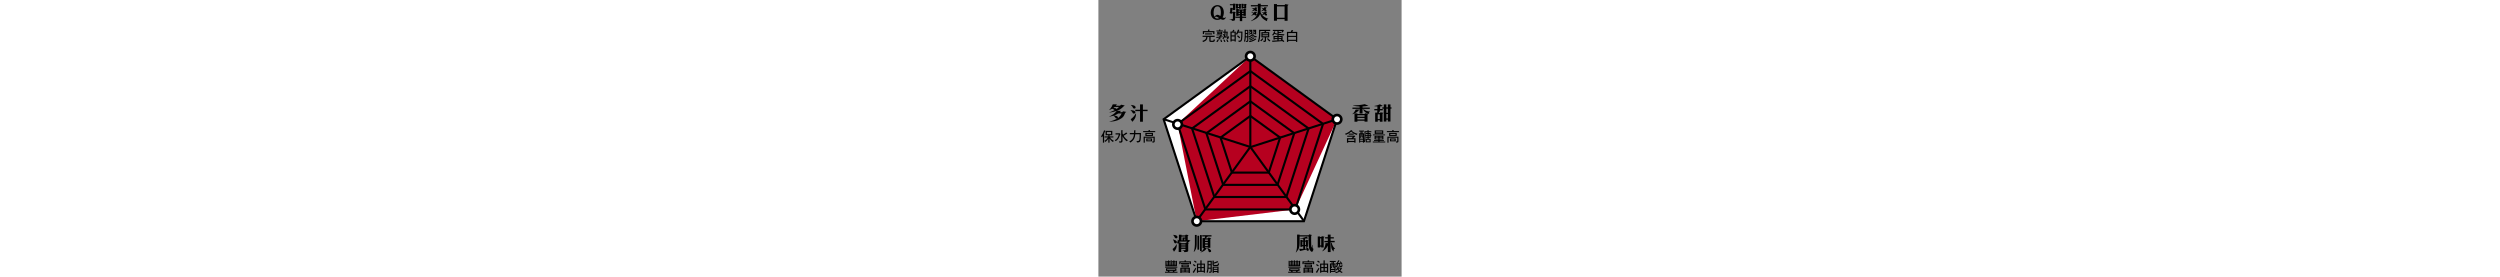 <?xml version="1.0" encoding="utf-8"?>
<!-- Generator: Adobe Illustrator 15.0.0, SVG Export Plug-In . SVG Version: 6.00 Build 0)  -->
<!DOCTYPE svg PUBLIC "-//W3C//DTD SVG 1.1//EN" "http://www.w3.org/Graphics/SVG/1.1/DTD/svg11.dtd">
<svg version="1.1" id="圖層_1" xmlns="http://www.w3.org/2000/svg" xmlns:xlink="http://www.w3.org/1999/xlink" x="0px" y="0px"
	 width="470px" height="100%" viewBox="0 0 57 52" enable-background="new 0 0 57 52" xml:space="preserve">
<rect x="0" y="0" width="57" height="52" fill="#808080" stroke="none"/>
<g>
	<g>
		<g>
			<polygon fill="#FFFFFF" points="18.488,41.589 12.262,22.425 28.563,10.581 44.863,22.425 38.637,41.589 			"/>
			<path d="M38.674,41.639H18.452l-6.249-19.233l0.029-0.021l16.33-11.865l0.029,0.021l16.33,11.864l-0.012,0.034L38.674,41.639z
				 M18.524,41.54h20.078l6.204-19.097L28.563,10.642L12.32,22.443L18.524,41.54z"/>
		</g>
		<polygon fill="#B6001F" points="18.488,41.589 14.891,23.298 28.563,10.581 44.863,22.425 37.013,39.371 		"/>
		<path d="M37.156,39.569H19.969l-5.311-16.347l13.904-10.102l13.904,10.102L37.156,39.569z M20.256,39.174h16.613l5.133-15.801
			l-13.439-9.764l-13.439,9.764L20.256,39.174z"/>
		<path d="M33.812,34.953H23.314l-3.243-9.983l8.491-6.169l8.491,6.169L33.812,34.953z M23.602,34.558h9.922l3.066-9.437
			l-8.027-5.832l-8.026,5.832L23.602,34.558z"/>
		<path d="M32.166,32.646h-7.208l-2.227-6.857l5.832-4.236l5.832,4.236L32.166,32.646z M25.245,32.25h6.634l2.051-6.311
			l-5.367-3.899l-5.367,3.899L25.245,32.25z"/>
		<rect x="28.364" y="10.581" width="0.396" height="17.073"/>
		<rect x="11.852" y="24.842" transform="matrix(0.952 0.305 -0.305 0.952 8.626 -5.039)" width="17.119" height="0.395"/>
		<rect x="23.327" y="26.024" transform="matrix(0.81 0.586 -0.586 0.81 24.734 -7.219)" width="0.395" height="17.196"/>
		<rect x="25.002" y="34.424" transform="matrix(0.586 0.81 -0.81 0.586 41.97 -12.892)" width="17.195" height="0.396"/>
		<rect x="36.515" y="16.48" transform="matrix(0.306 0.952 -0.952 0.306 49.324 -17.572)" width="0.396" height="17.119"/>
		<path d="M35.477,37.232H21.649l-4.273-13.15l11.186-8.128l11.186,8.128l-0.045,0.136L35.477,37.232z M21.937,36.837h13.252
			l4.094-12.604l-10.721-7.789l-10.721,7.789L21.937,36.837z"/>
		<path d="M38.781,41.787H18.344l-6.315-19.438l16.533-12.012l16.533,12.012L38.781,41.787z M18.632,41.392h19.862L44.631,22.5
			L28.563,10.825L12.494,22.5L18.632,41.392z"/>
	</g>
	<g>
		<g>
			<circle fill="#FFFFFF" cx="28.562" cy="10.581" r="0.804"/>
			<path d="M28.563,11.633c-0.581,0-1.052-0.472-1.052-1.052c0-0.579,0.472-1.05,1.052-1.05c0.579,0,1.051,0.471,1.051,1.05
				C29.613,11.161,29.142,11.633,28.563,11.633z M28.563,10.025c-0.308,0-0.558,0.249-0.558,0.556c0,0.308,0.25,0.558,0.558,0.558
				c0.307,0,0.557-0.25,0.557-0.558C29.119,10.274,28.869,10.025,28.563,10.025z"/>
		</g>
		<g>
			<circle fill="#FFFFFF" cx="36.891" cy="39.37" r="0.805"/>
			<path d="M36.891,40.422c-0.58,0-1.051-0.472-1.051-1.052c0-0.579,0.471-1.051,1.051-1.051s1.053,0.472,1.053,1.051
				C37.943,39.95,37.471,40.422,36.891,40.422z M36.891,38.813c-0.307,0-0.557,0.25-0.557,0.557c0,0.308,0.25,0.558,0.557,0.558
				c0.309,0,0.559-0.25,0.559-0.558C37.449,39.063,37.199,38.813,36.891,38.813z"/>
		</g>
		<g>
			<circle fill="#FFFFFF" cx="14.891" cy="23.391" r="0.804"/>
			<path d="M14.891,24.441c-0.58,0-1.052-0.471-1.052-1.051s0.472-1.052,1.052-1.052c0.58,0,1.052,0.472,1.052,1.052
				S15.471,24.441,14.891,24.441z M14.891,22.833c-0.308,0-0.558,0.25-0.558,0.558c0,0.307,0.25,0.557,0.558,0.557
				c0.307,0,0.557-0.25,0.557-0.557C15.448,23.083,15.198,22.833,14.891,22.833z"/>
		</g>
		<g>
			<circle fill="#FFFFFF" cx="18.487" cy="41.589" r="0.805"/>
			<path d="M18.488,42.641c-0.581,0-1.053-0.472-1.053-1.052c0-0.579,0.472-1.051,1.053-1.051c0.579,0,1.051,0.472,1.051,1.051
				C19.539,42.169,19.067,42.641,18.488,42.641z M18.488,41.032c-0.308,0-0.559,0.25-0.559,0.557c0,0.308,0.25,0.558,0.559,0.558
				c0.307,0,0.557-0.25,0.557-0.558C19.045,41.282,18.795,41.032,18.488,41.032z"/>
		</g>
		<g>
			<circle fill="#FFFFFF" cx="44.864" cy="22.425" r="0.805"/>
			<path d="M44.863,23.477c-0.579,0-1.051-0.473-1.051-1.052s0.472-1.051,1.051-1.051c0.58,0,1.053,0.472,1.053,1.051
				S45.443,23.477,44.863,23.477z M44.863,21.868c-0.307,0-0.557,0.25-0.557,0.557s0.25,0.558,0.557,0.558
				c0.309,0,0.559-0.251,0.559-0.558S45.172,21.868,44.863,21.868z"/>
		</g>
	</g>
	<g>
		<path d="M23.634,3.673c-0.11,0.051-0.238,0.069-0.374,0.032c-0.099-0.025-0.19-0.073-0.275-0.12
			c-0.246,0.135-0.549,0.183-0.839,0.139c-0.249-0.04-0.483-0.146-0.656-0.326c-0.209-0.212-0.326-0.505-0.363-0.81
			c-0.04-0.344,0.022-0.711,0.183-0.996c0.136-0.238,0.348-0.429,0.601-0.539c0.278-0.12,0.593-0.124,0.879-0.021
			c0.25,0.088,0.465,0.256,0.597,0.494c0.15,0.268,0.209,0.638,0.194,0.938c-0.011,0.289-0.088,0.571-0.234,0.791
			c0.088,0.066,0.212,0.106,0.33,0.11c0.099,0,0.205-0.052,0.29-0.144l0.025,0.026C23.923,3.431,23.792,3.596,23.634,3.673z
			 M22.857,1.467c-0.11-0.176-0.278-0.264-0.458-0.271c-0.176-0.004-0.352,0.065-0.484,0.209c-0.157,0.172-0.238,0.487-0.256,0.813
			c-0.022,0.355,0.037,0.726,0.158,0.928c0.095-0.136,0.227-0.253,0.377-0.323c0.147-0.069,0.286-0.047,0.418,0.004
			c0.117,0.048,0.242,0.117,0.333,0.184c0.066-0.217,0.088-0.517,0.081-0.799C23.022,1.991,22.953,1.621,22.857,1.467z
			 M22.352,3.192c-0.077-0.044-0.154-0.065-0.246-0.059c-0.084,0.008-0.165,0.041-0.234,0.103c0.099,0.132,0.231,0.22,0.381,0.249
			c0.135,0.026,0.289,0.004,0.439-0.084C22.623,3.354,22.469,3.255,22.352,3.192z"/>
		<path d="M25.718,2.412L25.7,3.552c0,0.059-0.007,0.157-0.033,0.213c-0.066,0.149-0.312,0.146-0.451,0.146
			c-0.077,0-0.132,0.018-0.15-0.07C25.055,3.778,25.052,3.757,25,3.72c-0.077-0.055-0.26-0.076-0.352-0.091l0.004-0.056
			c0.154,0.008,0.312,0.022,0.465,0.022c0.11,0,0.161-0.008,0.165-0.132L25.304,2.5h-0.198L25,2.603l-0.385-0.168l0.135-0.132
			l0.052-0.821l0.41-0.003l-0.007,0.084l0.099,0.004V0.994h-0.583V0.793h0.579l0.125-0.14l0.41,0.1l-0.117,0.128v1.008h-0.414v-0.11
			l-0.113-0.004l-0.044,0.531h0.15l0.128-0.139l0.429,0.128L25.718,2.412z M27.708,1.866l0.004,1.117h-0.44V2.866h-0.238V3.13h0.729
			v0.224h-0.729v0.623h-0.447V3.354h-0.828V3.13h0.828V2.866h-0.228v0.117h-0.454V1.669h0.454v0.117l0.909-0.004l0.125-0.136
			l0.443,0.103L27.708,1.866z M26.785,0.903v0.722h-0.348V1.508h-0.205V1.61h-0.396V0.724h0.396v0.103h0.198l0.106-0.121
			l0.367,0.088L26.785,0.903z M26.437,1.009h-0.205v0.309h0.205V1.009z M26.587,1.987h-0.228V2.2h0.228V1.987z M26.587,2.435h-0.228
			V2.65h0.228V2.435z M27.781,0.899V1.61h-0.366V1.508h-0.168V1.61h-0.333V0.72h0.333v0.11l0.161-0.004l0.106-0.106l0.399,0.077
			L27.781,0.899z M27.271,1.987h-0.238V2.2h0.238V1.987z M27.271,2.435h-0.238V2.65h0.238V2.435z M27.415,1.013h-0.168v0.305h0.168
			V1.013z"/>
		<path d="M31.734,3.951L31.693,3.98c-0.366-0.158-0.832-0.447-1.044-0.788c-0.113-0.18-0.18-0.362-0.249-0.561
			c-0.293,0.77-0.967,1.063-1.696,1.349l-0.036-0.033c0.623-0.385,1.069-0.772,1.256-1.524c0.037-0.149,0.052-0.308,0.052-0.465
			V1.196l-1.312,0.003L28.66,0.962h1.318l-0.003-0.261l0.55-0.003L30.51,0.962h1.359v0.234H30.51c0,0.355-0.003,0.703-0.021,1.059
			c-0.025,0.106,0.227,0.469,0.289,0.546c0.104-0.099,0.162-0.165,0.257-0.282c-0.132-0.103-0.202-0.161-0.349-0.238l0.022-0.033
			c0.146,0.029,0.29,0.066,0.433,0.11c0.04-0.059,0.066-0.113,0.096-0.18l0.498,0.052c-0.074,0.091-0.15,0.183-0.231,0.267
			c0.088,0.063,0.202,0.144,0.202,0.261c0,0.103-0.085,0.172-0.184,0.172c-0.15,0-0.217-0.146-0.305-0.238
			c-0.131,0.059-0.268,0.11-0.402,0.158c0.359,0.366,0.634,0.517,1.109,0.666v0.037C31.697,3.596,31.649,3.761,31.734,3.951z
			 M29.605,2.537c0.069,0.063,0.161,0.103,0.161,0.209c0,0.103-0.128,0.164-0.212,0.164c-0.121,0-0.173-0.091-0.242-0.172
			c-0.184,0.092-0.363,0.15-0.557,0.209l-0.033-0.029c0.157-0.103,0.278-0.22,0.398-0.359c-0.127-0.109-0.219-0.176-0.377-0.241
			L28.76,2.28c0.168,0.029,0.329,0.063,0.49,0.103c0.041-0.063,0.07-0.121,0.1-0.187l0.505,0.044
			C29.777,2.343,29.689,2.441,29.605,2.537z M29.689,1.724c0.073,0.059,0.162,0.124,0.162,0.228c0,0.091-0.1,0.146-0.18,0.146
			c-0.137,0-0.184-0.059-0.268-0.158c-0.191,0.088-0.374,0.146-0.579,0.202l-0.026-0.029c0.154-0.092,0.29-0.217,0.411-0.349
			c-0.14-0.117-0.224-0.18-0.392-0.253l0.021-0.036c0.168,0.021,0.337,0.051,0.502,0.095c0.04-0.062,0.069-0.117,0.099-0.187
			l0.466,0.055C29.84,1.537,29.767,1.636,29.689,1.724z M31.426,1.728c0.081,0.065,0.18,0.146,0.18,0.256
			c0,0.146-0.238,0.18-0.322,0.117c-0.055-0.044-0.103-0.109-0.146-0.164c-0.168,0.076-0.341,0.143-0.52,0.19l-0.041-0.033
			c0.146-0.092,0.271-0.217,0.377-0.349c-0.109-0.132-0.176-0.201-0.326-0.293l0.033-0.029c0.146,0.044,0.282,0.085,0.426,0.14
			c0.043-0.069,0.072-0.136,0.105-0.213l0.466,0.056C31.591,1.522,31.514,1.621,31.426,1.728z"/>
		<path d="M33.569,0.95h1.421l0.173-0.183l0.593,0.128l-0.189,0.18v2.836h-0.564V3.596h-1.433v0.304h-0.567V0.768h0.567V0.95z
			 M35.002,3.332V1.199h-1.433v2.133H35.002z"/>
		<path d="M21.854,6.724v0.215h-0.766v0.622c0,0.067,0.026,0.102,0.081,0.102h0.348c0.047,0,0.081-0.013,0.105-0.042
			c0.018-0.021,0.039-0.099,0.06-0.234l0.235,0.072c-0.026,0.173-0.068,0.283-0.12,0.335c-0.058,0.055-0.128,0.084-0.217,0.084
			h-0.46c-0.178,0-0.267-0.065-0.267-0.193V6.938h-0.343c-0.021,0.251-0.076,0.437-0.167,0.557
			c-0.125,0.165-0.337,0.298-0.633,0.402l-0.186-0.193c0.309-0.102,0.518-0.217,0.622-0.343c0.076-0.094,0.121-0.234,0.131-0.423
			h-0.69V6.724H21.854z M20.84,5.566c0.042,0.005,0.065,0.016,0.065,0.033c0,0.014-0.019,0.034-0.052,0.061v0.186h0.959v0.56H21.58
			V6.061h-1.717v0.345H19.63v-0.56h0.98V5.548L20.84,5.566z M21.376,6.274v0.204h-1.328V6.274H21.376z"/>
		<path d="M23.201,6.473l0.104,0.068c0.013,0.011,0.021,0.021,0.021,0.028c0,0.019-0.018,0.034-0.052,0.05l-0.348,0.249v0.01
			c0.149-0.016,0.295-0.031,0.439-0.052v0.151c-0.115,0.021-0.262,0.042-0.439,0.065v0.222c0,0.076-0.029,0.121-0.086,0.131
			c-0.044,0.008-0.128,0.011-0.251,0.011l-0.071-0.204h0.162c0.034,0,0.052-0.019,0.052-0.06V7.069
			c-0.141,0.021-0.298,0.041-0.47,0.063c-0.013,0.021-0.026,0.028-0.04,0.028c-0.013,0-0.021-0.008-0.023-0.028l-0.039-0.186
			c0.193-0.011,0.384-0.026,0.572-0.047V6.753l0.081,0.019l0.141-0.131h-0.742V6.479h0.889l0.05-0.021
			C23.167,6.457,23.185,6.463,23.201,6.473z M22.652,7.458c-0.058,0.149-0.138,0.293-0.246,0.439l-0.246-0.084
			c0.12-0.138,0.209-0.271,0.267-0.407L22.652,7.458z M22.89,5.556c0.037,0.005,0.058,0.016,0.058,0.034
			c0,0.01-0.016,0.028-0.042,0.05v0.083h0.492v0.184h-1.215V5.723h0.501V5.537L22.89,5.556z M23.274,5.997v0.39h-0.928v-0.39H23.274
			z M23.06,6.141h-0.499v0.103h0.499V6.141z M23.274,7.855l-0.235,0.053c-0.018-0.126-0.06-0.267-0.123-0.429l0.196-0.053
			C23.19,7.581,23.243,7.723,23.274,7.855z M23.692,5.947V5.713c0-0.045-0.005-0.1-0.011-0.165l0.22,0.016
			c0.037,0.003,0.058,0.011,0.058,0.026c0,0.021-0.021,0.042-0.063,0.06v0.298h0.429c-0.042,0.265-0.06,0.466-0.06,0.602
			c0,0.131,0.002,0.238,0.008,0.319c0.005,0.063,0.013,0.114,0.026,0.156c0,0.011,0.002,0.016,0.008,0.016
			c0.016,0,0.044-0.083,0.081-0.256l0.172,0.154c-0.05,0.17-0.094,0.282-0.131,0.337c-0.042,0.063-0.076,0.092-0.104,0.092
			c-0.039,0-0.079-0.026-0.118-0.079c-0.058-0.07-0.099-0.172-0.125-0.303C24.061,6.87,24.05,6.724,24.05,6.549
			c0-0.112,0.008-0.248,0.026-0.408h-0.181v0.032c0,0.217-0.018,0.402-0.049,0.554c0.068,0.084,0.136,0.17,0.204,0.262l-0.154,0.133
			c-0.042-0.063-0.083-0.12-0.125-0.172c-0.026,0.057-0.057,0.114-0.091,0.169c-0.058,0.092-0.125,0.176-0.201,0.249l-0.173-0.154
			c0.076-0.07,0.136-0.139,0.181-0.201c0.06-0.084,0.104-0.17,0.13-0.254c-0.083-0.094-0.162-0.178-0.24-0.251l0.144-0.12
			c0.052,0.047,0.102,0.097,0.149,0.144c0.016-0.109,0.023-0.228,0.023-0.357V6.141h-0.285V5.947H23.692z M23.886,7.835
			l-0.233,0.052c-0.026-0.117-0.083-0.251-0.175-0.407l0.193-0.053C23.776,7.573,23.847,7.709,23.886,7.835z M24.458,7.846
			l-0.235,0.052c-0.031-0.125-0.102-0.271-0.214-0.439l0.196-0.052C24.325,7.565,24.411,7.709,24.458,7.846z"/>
		<path d="M25.546,5.642c0.023,0.006,0.036,0.016,0.036,0.029c0,0.018-0.016,0.036-0.042,0.052l-0.139,0.215h0.426v1.868h-0.225
			V7.642h-0.551v0.172h-0.225V5.938h0.337l0.183-0.348L25.546,5.642z M25.603,6.65v-0.51h-0.551v0.51H25.603z M25.603,7.438V6.854
			h-0.551v0.583H25.603z M26.45,5.621c0.026,0.008,0.042,0.019,0.042,0.028c0,0.011-0.008,0.021-0.021,0.031
			c-0.021,0.011-0.055,0.084-0.102,0.226c-0.005,0.013-0.011,0.023-0.013,0.031h0.727c0,0.763-0.021,1.241-0.063,1.439
			c-0.026,0.194-0.081,0.322-0.165,0.396c-0.089,0.075-0.243,0.114-0.457,0.114l-0.113-0.234c0.233,0,0.371-0.021,0.416-0.068
			C26.743,7.55,26.774,7.466,26.8,7.33c0.034-0.146,0.052-0.541,0.058-1.189h-0.585c-0.063,0.137-0.128,0.265-0.202,0.388
			l-0.225-0.123c0.162-0.235,0.295-0.523,0.4-0.857L26.45,5.621z M26.654,7.04l-0.183,0.162c-0.144-0.17-0.282-0.306-0.418-0.407
			l0.162-0.154C26.366,6.75,26.513,6.884,26.654,7.04z"/>
		<path d="M27.512,5.61h0.664v1.271c0.288-0.107,0.528-0.262,0.716-0.465l0.178,0.063c0.023,0.01,0.036,0.021,0.036,0.028
			c0,0.019-0.016,0.029-0.041,0.031c-0.011,0.011-0.016,0.016-0.021,0.021c0.134,0.083,0.256,0.144,0.369,0.18
			c0.094,0.037,0.225,0.073,0.387,0.104l-0.152,0.215c-0.167-0.053-0.313-0.109-0.436-0.175c-0.103-0.056-0.201-0.123-0.299-0.204
			c-0.175,0.151-0.373,0.277-0.593,0.379l-0.144-0.162v0.776c0,0.097-0.049,0.159-0.149,0.19c-0.078,0.021-0.154,0.034-0.228,0.034
			l-0.083-0.204l0.18-0.005c0.05-0.005,0.076-0.028,0.076-0.078V7.02h-0.27c-0.005,0.086-0.013,0.17-0.018,0.248
			c-0.023,0.23-0.058,0.432-0.099,0.609l-0.207-0.103c0.047-0.172,0.081-0.35,0.1-0.535c0.023-0.23,0.034-0.46,0.034-0.69V5.804
			V5.61z M27.972,6.826V6.397h-0.256v0.151c0,0.094-0.002,0.188-0.005,0.277H27.972z M27.972,6.201V5.804h-0.256v0.397H27.972z
			 M28.92,5.6v0.787h-0.214v-0.06C28.69,6.343,28.68,6.353,28.67,6.36c-0.066,0.058-0.152,0.118-0.259,0.178l-0.172-0.151
			c0.112-0.044,0.211-0.094,0.295-0.148c0.05-0.032,0.107-0.079,0.173-0.146V5.891c-0.031,0.041-0.06,0.072-0.087,0.099
			c-0.06,0.058-0.141,0.12-0.24,0.184l-0.162-0.145c0.104-0.047,0.196-0.097,0.272-0.151c0.026-0.021,0.058-0.047,0.094-0.083
			h-0.295V5.6H28.92z M29.657,7.359c0.019,0.016,0.028,0.031,0.028,0.047c0,0.021-0.033,0.034-0.102,0.042
			c-0.172,0.12-0.334,0.212-0.486,0.276c-0.193,0.079-0.423,0.145-0.687,0.194l-0.112-0.187c0.157-0.023,0.29-0.052,0.4-0.083
			c0.13-0.034,0.274-0.092,0.435-0.175c0.141-0.079,0.261-0.165,0.359-0.262L29.657,7.359z M29.066,6.923
			c0.019,0.013,0.029,0.023,0.029,0.034c0,0.01-0.011,0.018-0.031,0.021c-0.016,0-0.034,0.013-0.061,0.036
			c-0.063,0.063-0.139,0.118-0.223,0.17c-0.094,0.056-0.211,0.104-0.35,0.152l-0.123-0.165c0.136-0.031,0.256-0.076,0.361-0.136
			c0.086-0.05,0.178-0.123,0.271-0.22L29.066,6.923z M29.354,7.105c0.017,0.013,0.027,0.026,0.027,0.037
			c0,0.01-0.011,0.016-0.031,0.018c-0.02,0-0.045,0.016-0.082,0.048c-0.088,0.08-0.19,0.153-0.311,0.219
			c-0.131,0.068-0.293,0.134-0.486,0.193l-0.123-0.162c0.191-0.041,0.358-0.099,0.502-0.175c0.121-0.063,0.246-0.159,0.377-0.285
			L29.354,7.105z M29.654,5.6v0.868H29.44V6.311C29.43,6.324,29.42,6.335,29.412,6.34c-0.059,0.052-0.137,0.104-0.235,0.159
			l-0.175-0.154c0.106-0.039,0.198-0.081,0.273-0.128c0.047-0.028,0.103-0.073,0.165-0.136V5.903c-0.026,0.034-0.05,0.06-0.07,0.081
			c-0.058,0.058-0.136,0.117-0.235,0.178l-0.162-0.144c0.102-0.045,0.191-0.095,0.267-0.146c0.026-0.019,0.058-0.045,0.091-0.078
			h-0.287V5.6H29.654z"/>
		<path d="M30.432,6.355c0,0.319-0.021,0.604-0.063,0.854c-0.029,0.188-0.087,0.424-0.17,0.709l-0.236-0.113
			c0.084-0.245,0.139-0.465,0.17-0.653c0.043-0.271,0.066-0.535,0.066-0.797V5.6h2.102v0.226H31.38l0.134,0.039
			c0.021,0.002,0.031,0.013,0.031,0.031s-0.014,0.039-0.039,0.063c-0.016,0.031-0.034,0.058-0.053,0.081h0.664V7.03h-0.604v0.601
			c0,0.089-0.029,0.157-0.084,0.199c-0.047,0.044-0.167,0.067-0.355,0.067l-0.092-0.235h0.191c0.065,0,0.102-0.023,0.107-0.07V7.03
			h-0.636V6.039h0.538c0.016-0.016,0.029-0.034,0.039-0.05c0.032-0.05,0.059-0.104,0.079-0.164h-0.87V6.355z M30.988,7.271
			c0.016,0.008,0.025,0.016,0.025,0.023c0,0.016-0.008,0.031-0.021,0.042c-0.114,0.167-0.237,0.309-0.366,0.418l-0.214-0.102
			c0.159-0.131,0.288-0.288,0.387-0.471L30.988,7.271z M31.893,6.437V6.254h-1.021v0.183H31.893z M31.893,6.63h-1.021v0.186h1.021
			V6.63z M32.342,7.61l-0.203,0.186c-0.199-0.176-0.348-0.346-0.45-0.513l0.183-0.102C32.002,7.349,32.159,7.49,32.342,7.61z"/>
		<path d="M34.724,5.61l0.136,0.086c0.016,0.014,0.023,0.026,0.023,0.037c0,0.023-0.021,0.047-0.061,0.07L34.65,6.109l-0.215-0.07
			l0.107-0.214h-0.658v0.172h0.51V6.19h-0.51v0.173c0.092,0.013,0.188,0.023,0.293,0.031c0.201,0.021,0.47,0.039,0.81,0.053
			l-0.165,0.235c-0.318-0.026-0.588-0.053-0.807-0.084c-0.265-0.039-0.477-0.084-0.639-0.134c-0.102-0.025-0.195-0.06-0.279-0.102
			c-0.014,0.026-0.023,0.047-0.034,0.065c-0.06,0.1-0.134,0.186-0.222,0.264L32.638,6.56c0.104-0.073,0.188-0.17,0.253-0.29
			c0.051-0.092,0.095-0.22,0.137-0.385l0.209,0.05c0.029,0.011,0.045,0.021,0.045,0.031c0,0.019-0.02,0.037-0.051,0.053
			c-0.021,0.065-0.041,0.122-0.06,0.175c0.123,0.053,0.251,0.089,0.387,0.115c0.031,0.008,0.065,0.016,0.103,0.021V5.825h-0.868
			V5.621h1.806L34.66,5.59C34.682,5.59,34.703,5.598,34.724,5.61z M33.649,6.773V6.58l0.214,0.019
			c0.039,0.003,0.061,0.013,0.061,0.031c0,0.016-0.014,0.036-0.039,0.063v0.081h0.744v0.572h-0.111
			c0.148,0.115,0.295,0.254,0.438,0.419l-0.214,0.144c-0.047-0.065-0.098-0.126-0.149-0.181c-0.392,0.034-0.993,0.081-1.801,0.139
			c-0.019,0.026-0.036,0.042-0.052,0.042s-0.027-0.014-0.029-0.039l-0.053-0.228c0.335-0.011,0.664-0.026,0.991-0.045V7.346h-0.51
			v0.103h-0.226V6.773H33.649z M33.649,7.152V6.967h-0.51v0.186H33.649z M33.885,7.152h0.52V6.967h-0.52V7.152z M34.281,7.427
			l0.1-0.081h-0.496v0.235c0.178-0.01,0.355-0.021,0.533-0.036C34.371,7.503,34.326,7.464,34.281,7.427z"/>
		<path d="M36.559,5.688c0.042,0.006,0.063,0.021,0.063,0.045c0,0.021-0.021,0.044-0.063,0.07l-0.104,0.193h0.923v1.89h-0.235V7.684
			H35.68v0.203h-0.234v-1.89h0.719l0.17-0.357L36.559,5.688z M37.142,6.742v-0.53H35.68v0.53H37.142z M37.142,7.479V6.946H35.68
			v0.533H37.142z"/>
	</g>
	<g>
		<path d="M49.066,20.592c-0.345,0.502-0.762,0.667-1.305,0.883l-0.025-0.022c0.308-0.264,0.469-0.498,0.638-0.86H49.066z
			 M49.656,20.232h1.359v0.234h-1.359v0.876h-0.55v-0.876h-1.349v-0.234h1.349v-0.209c-0.417-0.018-0.824-0.062-1.231-0.153v-0.044
			c0.736-0.015,1.47-0.081,2.188-0.242l0.715,0.297c-0.377,0.077-0.736,0.113-1.121,0.14V20.232z M48.692,21.317v0.117h1.333
			l0.14-0.14l0.59,0.113l-0.161,0.154v1.315h-0.561v-0.176h-1.341v0.19h-0.546v-1.575H48.692z M50.033,21.669h-1.341v0.271h1.341
			V21.669z M48.692,22.171v0.289h1.341v-0.289H48.692z M51.07,21.013c-0.184,0.066-0.268,0.202-0.15,0.37l-0.025,0.025
			c-0.491-0.088-0.957-0.373-1.117-0.86l0.084-0.011c0.425,0.322,0.686,0.388,1.209,0.442V21.013z"/>
		<path d="M53.415,21.379v1.502h-0.509v-0.267h-0.389v0.267H52.03v-1.707h0.388c0.008-0.146,0.012-0.285,0.016-0.432h-0.564v-0.246
			h0.571c0.007-0.161,0.015-0.322,0.019-0.483c-0.092-0.004-0.184-0.004-0.275-0.011c-0.105-0.011-0.212-0.029-0.314-0.044v-0.04
			c0.366-0.044,0.732-0.154,1.063-0.315l0.545,0.315c-0.168,0.055-0.333,0.069-0.505,0.088l-0.026,0.49h0.51v0.246h-0.523
			c-0.033,0.237-0.077,0.325-0.228,0.513h0.187l0.176-0.14l0.543,0.103L53.415,21.379z M52.906,21.489h-0.389v0.894h0.389V21.489z
			 M54.91,20.427v2.418h-0.492v-0.348h-0.285v0.348h-0.483v-2.418h-0.278v-0.249h0.278v-0.546h0.483v0.546h0.285v-0.546h0.492v0.546
			h0.193v0.249H54.91z M54.418,20.427h-0.285v0.776h0.285V20.427z M54.418,21.431h-0.285v0.835h0.285V21.431z"/>
		<path d="M47.704,24.538c0.028,0.01,0.044,0.025,0.044,0.041s-0.023,0.032-0.07,0.042c-0.006,0.006-0.008,0.008-0.008,0.008
			c0.188,0.151,0.363,0.262,0.523,0.329c0.13,0.065,0.305,0.126,0.527,0.184l-0.164,0.225c-0.229-0.084-0.427-0.175-0.597-0.279
			c-0.146-0.089-0.29-0.204-0.431-0.343c-0.121,0.097-0.238,0.183-0.348,0.262c-0.139,0.097-0.351,0.209-0.636,0.34l-0.206-0.184
			c0.24-0.083,0.452-0.183,0.635-0.298c0.173-0.104,0.346-0.24,0.521-0.407L47.704,24.538z M48.146,25.5l0.119,0.078
			c0.016,0.011,0.023,0.023,0.023,0.034c0,0.021-0.018,0.041-0.049,0.06l-0.366,0.316h0.468v0.829h-0.235v-0.112h-1.142v0.112
			h-0.236v-0.829h0.857l0.28-0.285h-1.087V25.5h1.246l0.061-0.021C48.106,25.479,48.127,25.486,48.146,25.5z M48.106,26.501v-0.309
			h-1.142v0.309H48.106z M47.984,25.12v0.196h-0.918V25.12H47.984z"/>
		<path d="M49.934,24.551v0.183h-0.274v0.316h0.265v1.501c0.025-0.128,0.047-0.243,0.06-0.346c0.021-0.193,0.034-0.384,0.034-0.572
			v-0.97h0.57v-0.196l0.193,0.016c0.033,0.003,0.052,0.011,0.052,0.026c0,0.011-0.013,0.029-0.039,0.05v0.104h0.51v0.193h-0.502
			v0.151h0.39v0.348h0.123v0.184h-0.123v0.368h-0.39v0.193h0.379v0.664H50.25v-0.664h0.358v-0.193h-0.337v-0.183h0.337v-0.186
			h-0.397v0.094c0,0.23-0.014,0.434-0.034,0.617c-0.016,0.139-0.044,0.312-0.089,0.515l-0.164-0.078v0.131H49.73v-0.165H49.21v0.154
			h-0.193V25.05h0.253v-0.316h-0.264v-0.183H49.934z M49.73,26.08v-0.232h-0.113c-0.083,0-0.123-0.034-0.123-0.103v-0.512h-0.06
			v0.164c0,0.103-0.008,0.199-0.021,0.288c-0.016,0.091-0.034,0.172-0.061,0.242l-0.144-0.07v0.223H49.73z M49.249,25.648
			c0.013-0.084,0.021-0.167,0.021-0.251v-0.164h-0.06v0.564C49.229,25.748,49.241,25.698,49.249,25.648z M49.73,26.479v-0.225H49.21
			v0.225H49.73z M49.494,24.733h-0.06v0.316h0.06V24.733z M49.659,25.651c0,0.021,0.013,0.031,0.042,0.031h0.029v-0.449h-0.071
			V25.651z M50.608,24.856h-0.397v0.499h0.397v-0.162h-0.337v-0.186h0.337V24.856z M50.977,26.286h-0.52v0.296h0.52V26.286z
			 M50.802,25.355h0.206v-0.162h-0.206V25.355z M50.802,25.725h0.206v-0.186h-0.206V25.725z"/>
		<path d="M53.58,25.549v0.675h-0.724v0.112h0.825v0.165h-0.825v0.112h1.071v0.173h-2.339v-0.173h1.042v-0.112h-0.817v-0.165h0.817
			v-0.112h-0.715v-0.675H53.58z M53.896,25.285v0.162H51.62v-0.162H53.896z M53.549,24.52v0.664h-1.602V24.52H53.549z
			 M52.631,25.815v-0.112h-0.49v0.112H52.631z M52.631,25.96h-0.49v0.112h0.49V25.96z M53.324,24.772v-0.102h-1.152v0.102H53.324z
			 M53.324,24.917h-1.152v0.112h1.152V24.917z M52.856,25.815h0.499v-0.112h-0.499V25.815z M53.355,25.96h-0.499v0.112h0.499V25.96z
			"/>
		<path d="M55.471,24.454c0.039,0.005,0.061,0.016,0.061,0.034c0,0.013-0.017,0.034-0.043,0.063v0.092H56.5v0.203h-2.266v-0.203
			h1.021v-0.204L55.471,24.454z M56.408,25.693v0.878c0,0.11-0.052,0.184-0.156,0.215c-0.081,0.026-0.162,0.042-0.24,0.042
			l-0.094-0.226l0.188-0.005c0.053-0.005,0.078-0.034,0.078-0.097v-0.604h-1.633v0.921h-0.225v-1.124h0.111H56.408z M56.082,24.99
			v0.569h-1.43V24.99H56.082z M55.898,26.03v0.541h-1.082V26.03H55.898z M55.857,25.184h-0.98v0.183h0.98V25.184z M55.685,26.213
			h-0.653v0.176h0.653V26.213z"/>
	</g>
	<g>
		<path d="M39.512,44.235l0.124-0.184l0.521,0.132l-0.158,0.146c0,0.615-0.018,1.238,0.016,1.854
			c0.004,0.048,0.004,0.341,0.055,0.341c0.021,0,0.051-0.139,0.055-0.161l0.055-0.22l0.022-0.092l0.062,0.004
			c-0.007,0.07-0.014,0.143-0.014,0.217c0,0.091,0.004,0.355,0.055,0.421c0.055,0.069,0.117,0.011,0.117,0.088
			c0,0.154-0.096,0.564-0.293,0.564c-0.168,0-0.348-0.297-0.422-0.429c-0.238-0.429-0.183-2.037-0.187-2.466H37.83v1.194
			c0,0.832-0.113,1.217-0.678,1.81l-0.044-0.019c0.237-0.49,0.241-1.062,0.241-1.597V44.1h0.48v0.136H39.512z M38.307,46.789
			c0.068,0,0.139-0.004,0.205-0.004v-0.506h-0.165V46.4h-0.374v-1.297h0.374v0.117h0.165v-0.345c-0.217,0.008-0.422,0.012-0.638,0
			l-0.007-0.044c0.421-0.065,0.85-0.153,1.241-0.329l0.362,0.289c-0.197,0.051-0.414,0.063-0.619,0.073v0.355h0.158l0.099-0.136
			l0.388,0.125l-0.105,0.109V46.4h-0.374v-0.121h-0.165v0.502l0.271-0.011c-0.025-0.121-0.04-0.169-0.084-0.282l0.04-0.025
			c0.271,0.059,0.429,0.249,0.462,0.392c0.051,0.224-0.022,0.271-0.169,0.297c-0.099,0.015-0.198-0.052-0.224-0.121
			c-0.014-0.036-0.018-0.092-0.018-0.132c-0.407,0.117-0.817,0.213-1.231,0.297l-0.153-0.421
			C37.933,46.781,38.119,46.789,38.307,46.789z M38.512,46.06v-0.623h-0.165v0.623H38.512z M38.852,46.06h0.165v-0.623h-0.165V46.06
			z"/>
		<path d="M41.691,44.562h0.184l0.146-0.158l0.523,0.114l-0.194,0.172v1.828h-0.462v-0.146h-0.197v0.15h-0.455v-2.066h0.455V44.562z
			 M41.889,46.133v-1.319h-0.197v1.319H41.889z M43.131,44.598V44.11h0.521v0.487h0.608v0.238h-0.608v0.454h0.77v0.253h-0.77v1.843
			h-0.521v-1.224c-0.059,0.143-0.132,0.264-0.216,0.396c-0.095,0.15-0.228,0.282-0.366,0.396c-0.133,0.106-0.275,0.213-0.426,0.293
			l-0.036-0.025c0.278-0.329,0.337-0.469,0.483-0.868c0.088-0.242,0.11-0.396,0.125-0.648h0.436v-0.161h-0.648V45.29h0.648v-0.454
			h-0.516v-0.238H43.131z M43.86,45.646c0.084,0.41,0.267,0.843,0.63,1.081l-0.008,0.04c-0.04,0.004-0.084,0.011-0.124,0.029
			c-0.088,0.036-0.136,0.172-0.136,0.264c0,0.059,0.019,0.113,0.037,0.169l-0.052,0.029c-0.495-0.341-0.466-1.077-0.476-1.604
			L43.86,45.646z"/>
		<path d="M37.82,50.429v0.489h-0.293c-0.008,0.01-0.016,0.016-0.023,0.021l-0.12,0.144h0.64v0.193h-2.35v-0.193h0.609
			c-0.053-0.06-0.102-0.114-0.151-0.164h-0.272v-0.489H37.82z M37.992,50.134v0.193h-2.287v-0.193H37.992z M36.258,49.101v-0.144
			l0.182,0.016c0.035,0.003,0.053,0.011,0.053,0.026c0,0.011-0.016,0.029-0.041,0.053v0.049h0.234v0.154h-0.234v0.092h0.214v0.144
			h-0.214v0.103h0.256v0.151h-0.256v0.102h0.287v-0.898l0.198,0.016c0.036,0.002,0.056,0.01,0.056,0.025
			c0,0.014-0.014,0.034-0.04,0.063v0.794h0.296v-0.102H36.98v-0.151h0.268V49.49h-0.225v-0.144h0.225v-0.092h-0.246v-0.154h0.246
			v-0.144l0.183,0.016c0.034,0.003,0.052,0.011,0.052,0.026c0,0.011-0.016,0.029-0.041,0.053v0.049h0.225v0.154h-0.225v0.092h0.203
			v0.144h-0.203v0.103h0.234v0.151h-0.234v0.102h0.267V49.03l0.198,0.014c0.037,0.002,0.055,0.01,0.055,0.025
			s-0.013,0.037-0.039,0.063v0.898h-2.164V49.03l0.199,0.014c0.036,0.002,0.055,0.01,0.055,0.025s-0.014,0.037-0.039,0.063v0.713
			h0.285v-0.102h-0.257v-0.151h0.257V49.49h-0.215v-0.144h0.215v-0.092h-0.236v-0.154H36.258z M37.596,50.612h-1.512v0.122h1.512
			V50.612z M37.119,51.082l0.115-0.164h-0.813c0.053,0.055,0.1,0.109,0.146,0.164H37.119z"/>
		<path d="M39.582,48.965c0.042,0.006,0.065,0.017,0.065,0.034c0,0.014-0.019,0.034-0.052,0.061v0.073h0.969v0.52h-0.232v-0.316
			h-1.738v0.316h-0.232v-0.52h0.99v-0.186L39.582,48.965z M40.361,50.337v0.97h-0.235v-0.091H38.79v0.091h-0.235v-0.97H40.361z
			 M40.248,49.459v0.184h-1.56v-0.184H40.248z M40.157,49.744v0.502H38.77v-0.502H40.157z M39.342,50.686v-0.154H38.79v0.154H39.342
			z M39.342,51.02v-0.162H38.79v0.162H39.342z M39.933,49.919h-0.938v0.151h0.938V49.919z M39.566,50.686h0.56v-0.154h-0.56V50.686z
			 M40.126,51.02v-0.162h-0.56v0.162H40.126z"/>
		<path d="M41.545,50.51c-0.125,0.257-0.256,0.494-0.396,0.717c0,0.06-0.021,0.091-0.061,0.091l-0.207-0.175
			c0.193-0.24,0.367-0.513,0.523-0.815L41.545,50.51z M41.443,49.919l-0.151,0.162c-0.12-0.099-0.249-0.19-0.39-0.274l0.164-0.164
			C41.213,49.731,41.339,49.822,41.443,49.919z M41.647,49.245l-0.151,0.162c-0.118-0.097-0.244-0.186-0.379-0.265l0.164-0.164
			C41.426,49.062,41.548,49.15,41.647,49.245z M42.322,49.551v-0.604l0.214,0.018c0.042,0.006,0.063,0.017,0.063,0.034
			c0,0.014-0.016,0.034-0.042,0.061v0.491h0.633v1.725h-0.225v-0.172h-1.062v0.172h-0.225v-1.725H42.322z M42.322,50.204v-0.449
			h-0.419v0.449H42.322z M42.322,50.899v-0.491h-0.419v0.491H42.322z M42.557,50.204h0.408v-0.449h-0.408V50.204z M42.557,50.899
			h0.408v-0.491h-0.408V50.899z"/>
		<path d="M44.619,49.052v0.203h-0.348v0.275h0.309v0.585c0.042-0.036,0.081-0.076,0.115-0.115c0.045-0.052,0.084-0.117,0.117-0.196
			c0.016-0.041,0.031-0.083,0.045-0.128c-0.039,0.009-0.078,0.014-0.115,0.019c-0.016,0.021-0.028,0.029-0.041,0.029
			c-0.016,0-0.023-0.011-0.023-0.032l-0.048-0.193c0.058-0.002,0.112-0.008,0.167-0.013c0.05-0.076,0.092-0.146,0.126-0.209
			c0.065-0.12,0.12-0.238,0.167-0.358l0.201,0.079c0.029,0.01,0.045,0.021,0.045,0.033c0,0.011-0.019,0.029-0.053,0.05
			c-0.064,0.12-0.146,0.246-0.243,0.382c0.162-0.016,0.321-0.037,0.479-0.063c-0.042-0.058-0.081-0.112-0.122-0.165l0.133-0.112
			c0.125,0.142,0.251,0.321,0.376,0.541l-0.173,0.112c-0.039-0.078-0.078-0.154-0.119-0.225c-0.051,0.011-0.103,0.019-0.157,0.028
			v0.369c0,0.042,0.021,0.063,0.063,0.063H45.6c0.034,0,0.061-0.008,0.076-0.028c0.016-0.014,0.031-0.065,0.047-0.157l0.183,0.053
			c-0.019,0.13-0.047,0.217-0.089,0.253c-0.045,0.042-0.1,0.063-0.164,0.063h-0.176c-0.136,0-0.203-0.047-0.203-0.144v-0.438
			c-0.063,0.01-0.129,0.021-0.196,0.031c-0.037,0.148-0.076,0.264-0.118,0.342c-0.052,0.1-0.133,0.191-0.237,0.28l-0.142-0.115
			v0.975h-0.85v0.162h-0.203V49.53h0.316v-0.275h-0.348v-0.203H44.619z M44.374,50.563v-0.235h-0.142
			c-0.084,0-0.123-0.039-0.123-0.123v-0.48h-0.091c-0.003,0.133-0.017,0.256-0.036,0.368c-0.024,0.128-0.061,0.24-0.107,0.337
			l-0.145-0.075v0.209H44.374z M43.807,50.055c0.023-0.112,0.037-0.222,0.037-0.331H43.73v0.557
			C43.765,50.207,43.791,50.131,43.807,50.055z M44.374,50.928v-0.172H43.73v0.172H44.374z M44.109,49.255h-0.091v0.275h0.091
			V49.255z M44.271,50.112c0,0.021,0.014,0.032,0.042,0.032h0.061v-0.421h-0.103V50.112z M45.205,50.145
			c0.018,0.005,0.029,0.016,0.029,0.028c0,0.011-0.021,0.021-0.063,0.031c-0.016,0.045-0.028,0.086-0.044,0.123h0.441
			c0.037-0.026,0.058-0.042,0.063-0.042c0.016,0,0.029,0.008,0.045,0.021l0.107,0.103c0.013,0.013,0.021,0.026,0.021,0.042
			s-0.023,0.036-0.071,0.06c-0.078,0.178-0.164,0.319-0.256,0.424c0.113,0.07,0.259,0.141,0.439,0.209l-0.162,0.175
			c-0.176-0.083-0.318-0.164-0.429-0.245c-0.157,0.112-0.379,0.203-0.664,0.274l-0.144-0.184c0.162-0.028,0.295-0.06,0.395-0.094
			c0.104-0.036,0.191-0.081,0.262-0.128c-0.008-0.005-0.014-0.014-0.019-0.021c-0.075-0.079-0.136-0.181-0.178-0.307
			c-0.063,0.092-0.126,0.173-0.193,0.243l-0.175-0.112c0.1-0.094,0.18-0.188,0.24-0.285c0.061-0.094,0.117-0.219,0.17-0.379
			L45.205,50.145z M45.32,50.811c0.068-0.078,0.133-0.186,0.195-0.321h-0.387C45.168,50.628,45.23,50.734,45.32,50.811z"/>
	</g>
	<g>
		<path d="M14.209,47.323l-0.268-0.502c0.348-0.271,0.535-0.52,0.744-0.901l0.052,0.008C14.726,46.583,14.631,46.829,14.209,47.323z
			 M14.492,45.748c-0.158-0.007-0.238-0.103-0.275-0.282c-0.018-0.084-0.051-0.18-0.092-0.256c-0.025-0.052-0.088-0.114-0.128-0.154
			l0.033-0.033c0.132,0.048,0.399,0.096,0.568,0.224c0.092,0.073,0.154,0.157,0.154,0.257C14.752,45.66,14.634,45.756,14.492,45.748
			z M14.62,44.811c-0.198-0.015-0.286-0.144-0.348-0.334c-0.041-0.124-0.132-0.208-0.228-0.293l0.019-0.032
			c0.106,0.021,0.333,0.025,0.505,0.084c0.18,0.065,0.304,0.187,0.304,0.348C14.873,44.719,14.744,44.821,14.62,44.811z
			 M17.159,45.327c0,0-0.139,0.157-0.168,0.187c-0.059,0.051-0.128,0.096-0.194,0.14l0.202,0.047l-0.114,0.125v1.257
			c0,0.059-0.007,0.124-0.044,0.172c-0.084,0.113-0.48,0.146-0.615,0.146c-0.169,0-0.07-0.121-0.161-0.209
			c-0.073-0.069-0.191-0.092-0.286-0.117v-0.048c0.136,0.008,0.271,0.012,0.407,0.012c0.224,0,0.187-0.026,0.187-0.253h-0.799v0.586
			h-0.483v-1.608c-0.044,0.011-0.092,0.015-0.139,0.015c-0.081,0-0.15-0.055-0.15-0.139c0-0.085,0.117-0.231,0.117-0.418
			c0-0.052-0.007-0.106-0.011-0.157l0.044-0.015c0.059,0.055,0.121,0.109,0.179,0.164v-1.088h0.491v0.125h0.681l0.146-0.144
			l0.513,0.103l-0.168,0.154v0.803l0.073-0.063l0.458,0.124L17.159,45.327z M15.231,45.422c0.007,0.033,0.019,0.07,0.019,0.103
			c0,0.029-0.007,0.063-0.011,0.092h0.333v0.109h0.777l0.139-0.146l0.103,0.026c0.022-0.063,0.044-0.121,0.059-0.184H15.231z
			 M16.371,45.961h-0.799v0.168h0.799V45.961z M16.371,46.363h-0.799v0.18h0.799V46.363z M15.62,44.477v0.711h0.187
			c0-0.19,0-0.355,0-0.538h0.513v-0.177L15.62,44.477z M16.166,44.869v0.318h0.154v-0.318H16.166z"/>
		<path d="M17.936,47.239l0.073-0.22c0.044-0.128,0.077-0.439,0.091-0.539c0.015-0.095,0.015-0.197,0.019-0.297
			c0.007-0.099,0.018-0.201,0.018-0.304v-1.715l0.337,0.008v1.773c0,0.271-0.036,0.502-0.11,0.766
			c-0.066,0.23-0.223,0.45-0.377,0.63l-0.055-0.022C17.932,47.313,17.932,47.246,17.936,47.239z M18.943,44.323v2.619h-0.326v-2.619
			H18.943z M19.43,44.191v3.004h-0.326v-3.004H19.43z M19.58,44.752h0.399c0.041-0.096,0.073-0.194,0.088-0.301h-0.549v-0.228h1.744
			v0.228h-0.692c-0.135,0.146-0.282,0.257-0.454,0.359h0.439l0.132-0.158l0.521,0.125l-0.165,0.146v1.667h-0.473v-0.099h-0.513
			v0.124h0.348c-0.081,0.117-0.172,0.234-0.264,0.345c-0.176,0.216-0.626,0.402-0.883,0.502l-0.044-0.033
			c0.282-0.213,0.498-0.458,0.616-0.795h-0.25V44.752z M20.569,45.265v-0.228h-0.513v0.228H20.569z M20.569,45.752v-0.257h-0.513
			v0.257H20.569z M20.569,46.265v-0.282h-0.513v0.282H20.569z M20.474,46.583c0.139,0.081,0.315,0.154,0.447,0.246
			c0.121,0.088,0.275,0.22,0.275,0.381c0,0.136-0.143,0.205-0.264,0.205c-0.209,0-0.224-0.157-0.268-0.318
			c-0.051-0.198-0.121-0.315-0.238-0.48L20.474,46.583z"/>
		<path d="M14.662,50.429v0.489h-0.293c-0.008,0.01-0.016,0.016-0.023,0.021l-0.12,0.144h0.64v0.193h-2.35v-0.193h0.609
			c-0.052-0.06-0.102-0.114-0.151-0.164h-0.272v-0.489H14.662z M14.834,50.134v0.193h-2.287v-0.193H14.834z M13.099,49.101v-0.144
			l0.183,0.016c0.034,0.003,0.052,0.011,0.052,0.026c0,0.011-0.016,0.029-0.042,0.053v0.049h0.235v0.154h-0.235v0.092h0.214v0.144
			h-0.214v0.103h0.256v0.151h-0.256v0.102h0.287v-0.898l0.199,0.016c0.037,0.002,0.055,0.01,0.055,0.025
			c0,0.014-0.013,0.034-0.04,0.063v0.794h0.295v-0.102h-0.267v-0.151h0.267V49.49h-0.225v-0.144h0.225v-0.092h-0.246v-0.154h0.246
			v-0.144l0.183,0.016c0.034,0.003,0.052,0.011,0.052,0.026c0,0.011-0.016,0.029-0.042,0.053v0.049h0.225v0.154h-0.225v0.092h0.204
			v0.144h-0.204v0.103h0.235v0.151h-0.235v0.102h0.267V49.03l0.199,0.014c0.037,0.002,0.055,0.01,0.055,0.025
			s-0.013,0.037-0.04,0.063v0.898h-2.164V49.03l0.199,0.014c0.037,0.002,0.055,0.01,0.055,0.025s-0.013,0.037-0.039,0.063v0.713
			h0.285v-0.102h-0.256v-0.151h0.256V49.49h-0.214v-0.144h0.214v-0.092h-0.235v-0.154H13.099z M14.437,50.612h-1.511v0.122h1.511
			V50.612z M13.961,51.082l0.115-0.164h-0.813c0.052,0.055,0.099,0.109,0.146,0.164H13.961z"/>
		<path d="M16.423,48.965c0.042,0.006,0.065,0.017,0.065,0.034c0,0.014-0.018,0.034-0.052,0.061v0.073h0.97v0.52h-0.232v-0.316
			h-1.738v0.316h-0.233v-0.52h0.991v-0.186L16.423,48.965z M17.202,50.337v0.97h-0.235v-0.091h-1.336v0.091h-0.235v-0.97H17.202z
			 M17.09,49.459v0.184h-1.561v-0.184H17.09z M16.999,49.744v0.502H15.61v-0.502H16.999z M16.183,50.686v-0.154h-0.552v0.154H16.183
			z M16.183,51.02v-0.162h-0.552v0.162H16.183z M16.773,49.919h-0.938v0.151h0.938V49.919z M16.408,50.686h0.56v-0.154h-0.56V50.686
			z M16.967,51.02v-0.162h-0.56v0.162H16.967z"/>
		<path d="M18.387,50.51c-0.125,0.257-0.256,0.494-0.397,0.717c0,0.06-0.021,0.091-0.06,0.091l-0.207-0.175
			c0.193-0.24,0.366-0.513,0.523-0.815L18.387,50.51z M18.285,49.919l-0.151,0.162c-0.121-0.099-0.249-0.19-0.39-0.274l0.165-0.164
			C18.055,49.731,18.18,49.822,18.285,49.919z M18.489,49.245l-0.152,0.162c-0.118-0.097-0.243-0.186-0.379-0.265l0.165-0.164
			C18.267,49.062,18.389,49.15,18.489,49.245z M19.163,49.551v-0.604l0.214,0.018c0.042,0.006,0.063,0.017,0.063,0.034
			c0,0.014-0.016,0.034-0.042,0.061v0.491h0.632v1.725h-0.225v-0.172h-1.061v0.172H18.52v-1.725H19.163z M19.163,50.204v-0.449
			h-0.418v0.449H19.163z M19.163,50.899v-0.491h-0.418v0.491H19.163z M19.398,50.204h0.407v-0.449h-0.407V50.204z M19.398,50.899
			h0.407v-0.491h-0.407V50.899z"/>
		<path d="M20.501,49.03h0.808v2.031c0,0.102-0.06,0.167-0.178,0.198c-0.091,0.024-0.183,0.037-0.272,0.037l-0.083-0.215
			l0.222-0.005c0.063-0.003,0.097-0.028,0.097-0.076v-0.48h-0.402c-0.005,0.065-0.013,0.128-0.021,0.19
			c-0.029,0.22-0.071,0.413-0.128,0.586l-0.214-0.112c0.06-0.162,0.102-0.332,0.128-0.51c0.029-0.217,0.044-0.434,0.044-0.653
			v-0.787V49.03z M21.095,50.327v-0.46h-0.379v0.154c0,0.106-0.002,0.209-0.008,0.306H21.095z M21.095,49.674v-0.439h-0.379v0.439
			H21.095z M22.431,49.32c-0.254,0.115-0.51,0.199-0.766,0.254v0.047c0,0.063,0.011,0.112,0.031,0.144
			c0.021,0.029,0.065,0.042,0.133,0.042h0.376c0.079,0,0.139-0.016,0.181-0.05c0.042-0.031,0.078-0.122,0.107-0.276l0.204,0.091
			c-0.042,0.191-0.094,0.312-0.154,0.363c-0.052,0.053-0.118,0.076-0.193,0.076h-0.612c-0.097,0-0.17-0.028-0.22-0.092
			c-0.047-0.058-0.068-0.138-0.068-0.245v-0.686l0.249,0.034c0.031,0.006,0.049,0.016,0.049,0.037c0,0.021-0.016,0.044-0.047,0.065
			c-0.026,0.016-0.037,0.042-0.037,0.078v0.154c0.094-0.021,0.178-0.045,0.251-0.068c0.128-0.041,0.282-0.106,0.465-0.198
			l0.162,0.17c0.01,0.011,0.018,0.023,0.023,0.034c-0.008,0.016-0.016,0.021-0.023,0.021l-0.05-0.011
			C22.478,49.305,22.457,49.311,22.431,49.32z M22.584,50.134v1.173H22.36v-0.164h-0.664v0.164h-0.225v-1.173H22.584z M22.36,50.541
			v-0.214h-0.664v0.214H22.36z M22.36,50.949v-0.225h-0.664v0.225H22.36z"/>
	</g>
	<g>
		<path d="M3.282,19.877h0.788l0.187-0.197l0.703,0.146c-0.066,0.055-0.135,0.106-0.205,0.157c-0.095,0.077-0.19,0.18-0.278,0.264
			c-0.136,0.128-0.286,0.234-0.443,0.33c-0.348,0.209-0.78,0.337-1.172,0.436c-0.253,0.066-0.517,0.106-0.776,0.14l-0.011-0.033
			c0.344-0.121,0.685-0.257,1.007-0.429c-0.018-0.004-0.04-0.004-0.059-0.011c-0.044-0.015-0.172-0.125-0.23-0.157
			c-0.059-0.033-0.125-0.059-0.187-0.085c-0.183,0.096-0.374,0.18-0.564,0.257l-0.025-0.022c0.062-0.065,0.132-0.128,0.19-0.197
			c0.216-0.249,0.385-0.55,0.491-0.861h0.776C3.414,19.705,3.348,19.793,3.282,19.877z M3.45,20.841h0.802
			c-0.069,0.088-0.146,0.168-0.227,0.249h0.461l0.15-0.165l0.608,0.113L5.04,21.2c-0.059,0.176-0.135,0.34-0.216,0.509
			c-0.103,0.205-0.253,0.366-0.44,0.494c-0.454,0.312-0.985,0.535-1.531,0.608c-0.256,0.037-0.513,0.066-0.769,0.084v-0.032
			c0.22-0.059,0.443-0.121,0.655-0.202c0.414-0.161,0.901-0.366,1.206-0.692c0.202-0.212,0.304-0.37,0.432-0.634h-0.67
			c-0.26,0.18-0.469,0.282-0.769,0.385c0.198,0.019,0.436,0.048,0.604,0.161c0.069,0.048,0.139,0.106,0.139,0.202
			c0,0.128-0.125,0.201-0.242,0.201c-0.154,0-0.198-0.077-0.271-0.194c-0.04-0.059-0.081-0.117-0.128-0.168
			c-0.059-0.066-0.136-0.117-0.209-0.169c-0.256,0.084-0.52,0.146-0.788,0.198l-0.011-0.026C2.6,21.617,3.058,21.383,3.45,20.841z
			 M3.872,20.108h-0.81c-0.088,0.076-0.18,0.146-0.271,0.216C2.85,20.32,2.908,20.32,2.967,20.32c0.066,0,0.128,0,0.19,0.008
			c0.125,0.015,0.216,0.044,0.216,0.187C3.557,20.401,3.725,20.262,3.872,20.108z"/>
		<path d="M6.063,20.694c0.19,0.04,0.586,0.055,0.747,0.183c0.158,0.125,0.146,0.224,0.136,0.282
			c-0.033,0.144-0.158,0.188-0.278,0.188c-0.19,0-0.224-0.106-0.301-0.253c-0.037-0.073-0.084-0.14-0.143-0.198
			c-0.059-0.063-0.125-0.117-0.194-0.168L6.063,20.694z M6.619,21.933c0.15-0.187,0.297-0.37,0.403-0.586l0.055,0.007
			c-0.003,0.106-0.011,0.213-0.022,0.315c-0.062,0.523-0.326,0.86-0.678,1.227l-0.312-0.486C6.264,22.276,6.473,22.119,6.619,21.933
			z M6.128,19.72c0.201,0.04,0.645,0.077,0.776,0.249c0.055,0.069,0.092,0.165,0.092,0.228c0,0.135-0.117,0.212-0.242,0.212
			c-0.224,0-0.26-0.146-0.341-0.314c-0.066-0.14-0.194-0.253-0.319-0.341L6.128,19.72z M7.828,20.636v-1.012h0.539v1.012h0.879
			v0.253H8.367v2H7.828v-2H6.941v-0.253H7.828z"/>
		<path d="M1.279,24.587c0.023,0.011,0.037,0.021,0.037,0.034c0,0.026-0.021,0.047-0.06,0.061c-0.068,0.17-0.128,0.316-0.186,0.441
			v1.694H0.845v-1.276c-0.055,0.089-0.112,0.181-0.172,0.274L0.5,25.644c0.126-0.178,0.233-0.358,0.322-0.539
			c0.083-0.164,0.165-0.371,0.249-0.616L1.279,24.587z M2.612,24.601v0.818H2.092v0.225h0.724v0.204H2.181
			c0.102,0.151,0.201,0.269,0.298,0.355c0.11,0.094,0.251,0.19,0.429,0.287l-0.194,0.204c-0.162-0.109-0.3-0.23-0.41-0.36
			c-0.078-0.09-0.149-0.187-0.212-0.293v0.776H1.867v-0.748c-0.068,0.104-0.131,0.19-0.188,0.265
			c-0.089,0.114-0.217,0.232-0.384,0.35l-0.183-0.204c0.157-0.075,0.288-0.167,0.392-0.276c0.079-0.073,0.17-0.194,0.277-0.355
			h-0.62v-0.204h0.706v-0.225h-0.51v-0.818H2.612z M2.377,24.805H1.593v0.407h0.784V24.805z"/>
		<path d="M3.862,25.061c0.037-0.026,0.063-0.042,0.079-0.042c0.008,0,0.07,0.055,0.186,0.159c0.01,0.011,0.018,0.023,0.018,0.034
			c0,0.021-0.01,0.034-0.031,0.042c-0.021,0.021-0.052,0.1-0.094,0.235c-0.094,0.285-0.196,0.494-0.3,0.63
			c-0.121,0.167-0.28,0.309-0.473,0.421l-0.162-0.193c0.125-0.063,0.235-0.136,0.324-0.217c0.081-0.081,0.157-0.184,0.225-0.307
			c0.065-0.112,0.133-0.292,0.201-0.538H3.216v-0.225H3.862z M4.549,24.498c0.029,0.003,0.044,0.014,0.044,0.032
			c0,0.021-0.021,0.044-0.06,0.07v0.468c0.031,0.089,0.063,0.173,0.099,0.248c0.23-0.136,0.426-0.277,0.593-0.421l0.186,0.184
			c0.011,0.016,0.019,0.028,0.019,0.041c0,0.021-0.029,0.032-0.081,0.032c-0.196,0.125-0.4,0.248-0.614,0.368
			c0.052,0.1,0.11,0.188,0.17,0.267c0.162,0.217,0.379,0.41,0.648,0.58l-0.246,0.184c-0.196-0.149-0.366-0.319-0.509-0.513
			c-0.097-0.12-0.186-0.264-0.264-0.429v0.892c0,0.109-0.037,0.193-0.11,0.245c-0.063,0.053-0.217,0.082-0.462,0.082l-0.102-0.246
			h0.274c0.094,0,0.146-0.045,0.154-0.134v-1.981L4.549,24.498z"/>
		<path d="M6.698,25.008c0.005-0.151,0.01-0.326,0.01-0.52l0.251,0.025c0.037,0.006,0.055,0.014,0.055,0.026
			c0,0.016-0.021,0.039-0.063,0.071c0,0.146-0.002,0.276-0.008,0.396h1.061c0,0.695-0.023,1.132-0.068,1.313
			c-0.026,0.178-0.086,0.296-0.175,0.361c-0.094,0.067-0.256,0.104-0.483,0.104l-0.123-0.257c0.246,0,0.392-0.018,0.437-0.06
			c0.044-0.031,0.079-0.104,0.104-0.226c0.037-0.125,0.058-0.457,0.063-1.001H6.931c-0.016,0.204-0.042,0.363-0.073,0.481
			c-0.063,0.225-0.157,0.418-0.282,0.583c-0.146,0.19-0.332,0.355-0.551,0.499l-0.225-0.193c0.238-0.12,0.431-0.277,0.583-0.466
			c0.123-0.159,0.209-0.357,0.261-0.599c0.016-0.078,0.032-0.18,0.042-0.306H5.901v-0.235H6.698z"/>
		<path d="M9.649,24.454c0.039,0.005,0.06,0.016,0.06,0.034c0,0.013-0.016,0.034-0.042,0.063v0.092h1.012v0.203H8.413v-0.203h1.022
			v-0.204L9.649,24.454z M10.588,25.693v0.878c0,0.11-0.053,0.184-0.157,0.215c-0.081,0.026-0.162,0.042-0.24,0.042l-0.094-0.226
			l0.188-0.005c0.052-0.005,0.078-0.034,0.078-0.097v-0.604H8.729v0.921H8.504v-1.124h0.112H10.588z M10.261,24.99v0.569h-1.43
			V24.99H10.261z M10.078,26.03v0.541H8.996V26.03H10.078z M10.036,25.184h-0.98v0.183h0.98V25.184z M9.864,26.213H9.21v0.176h0.654
			V26.213z"/>
	</g>
</g>
</svg>
